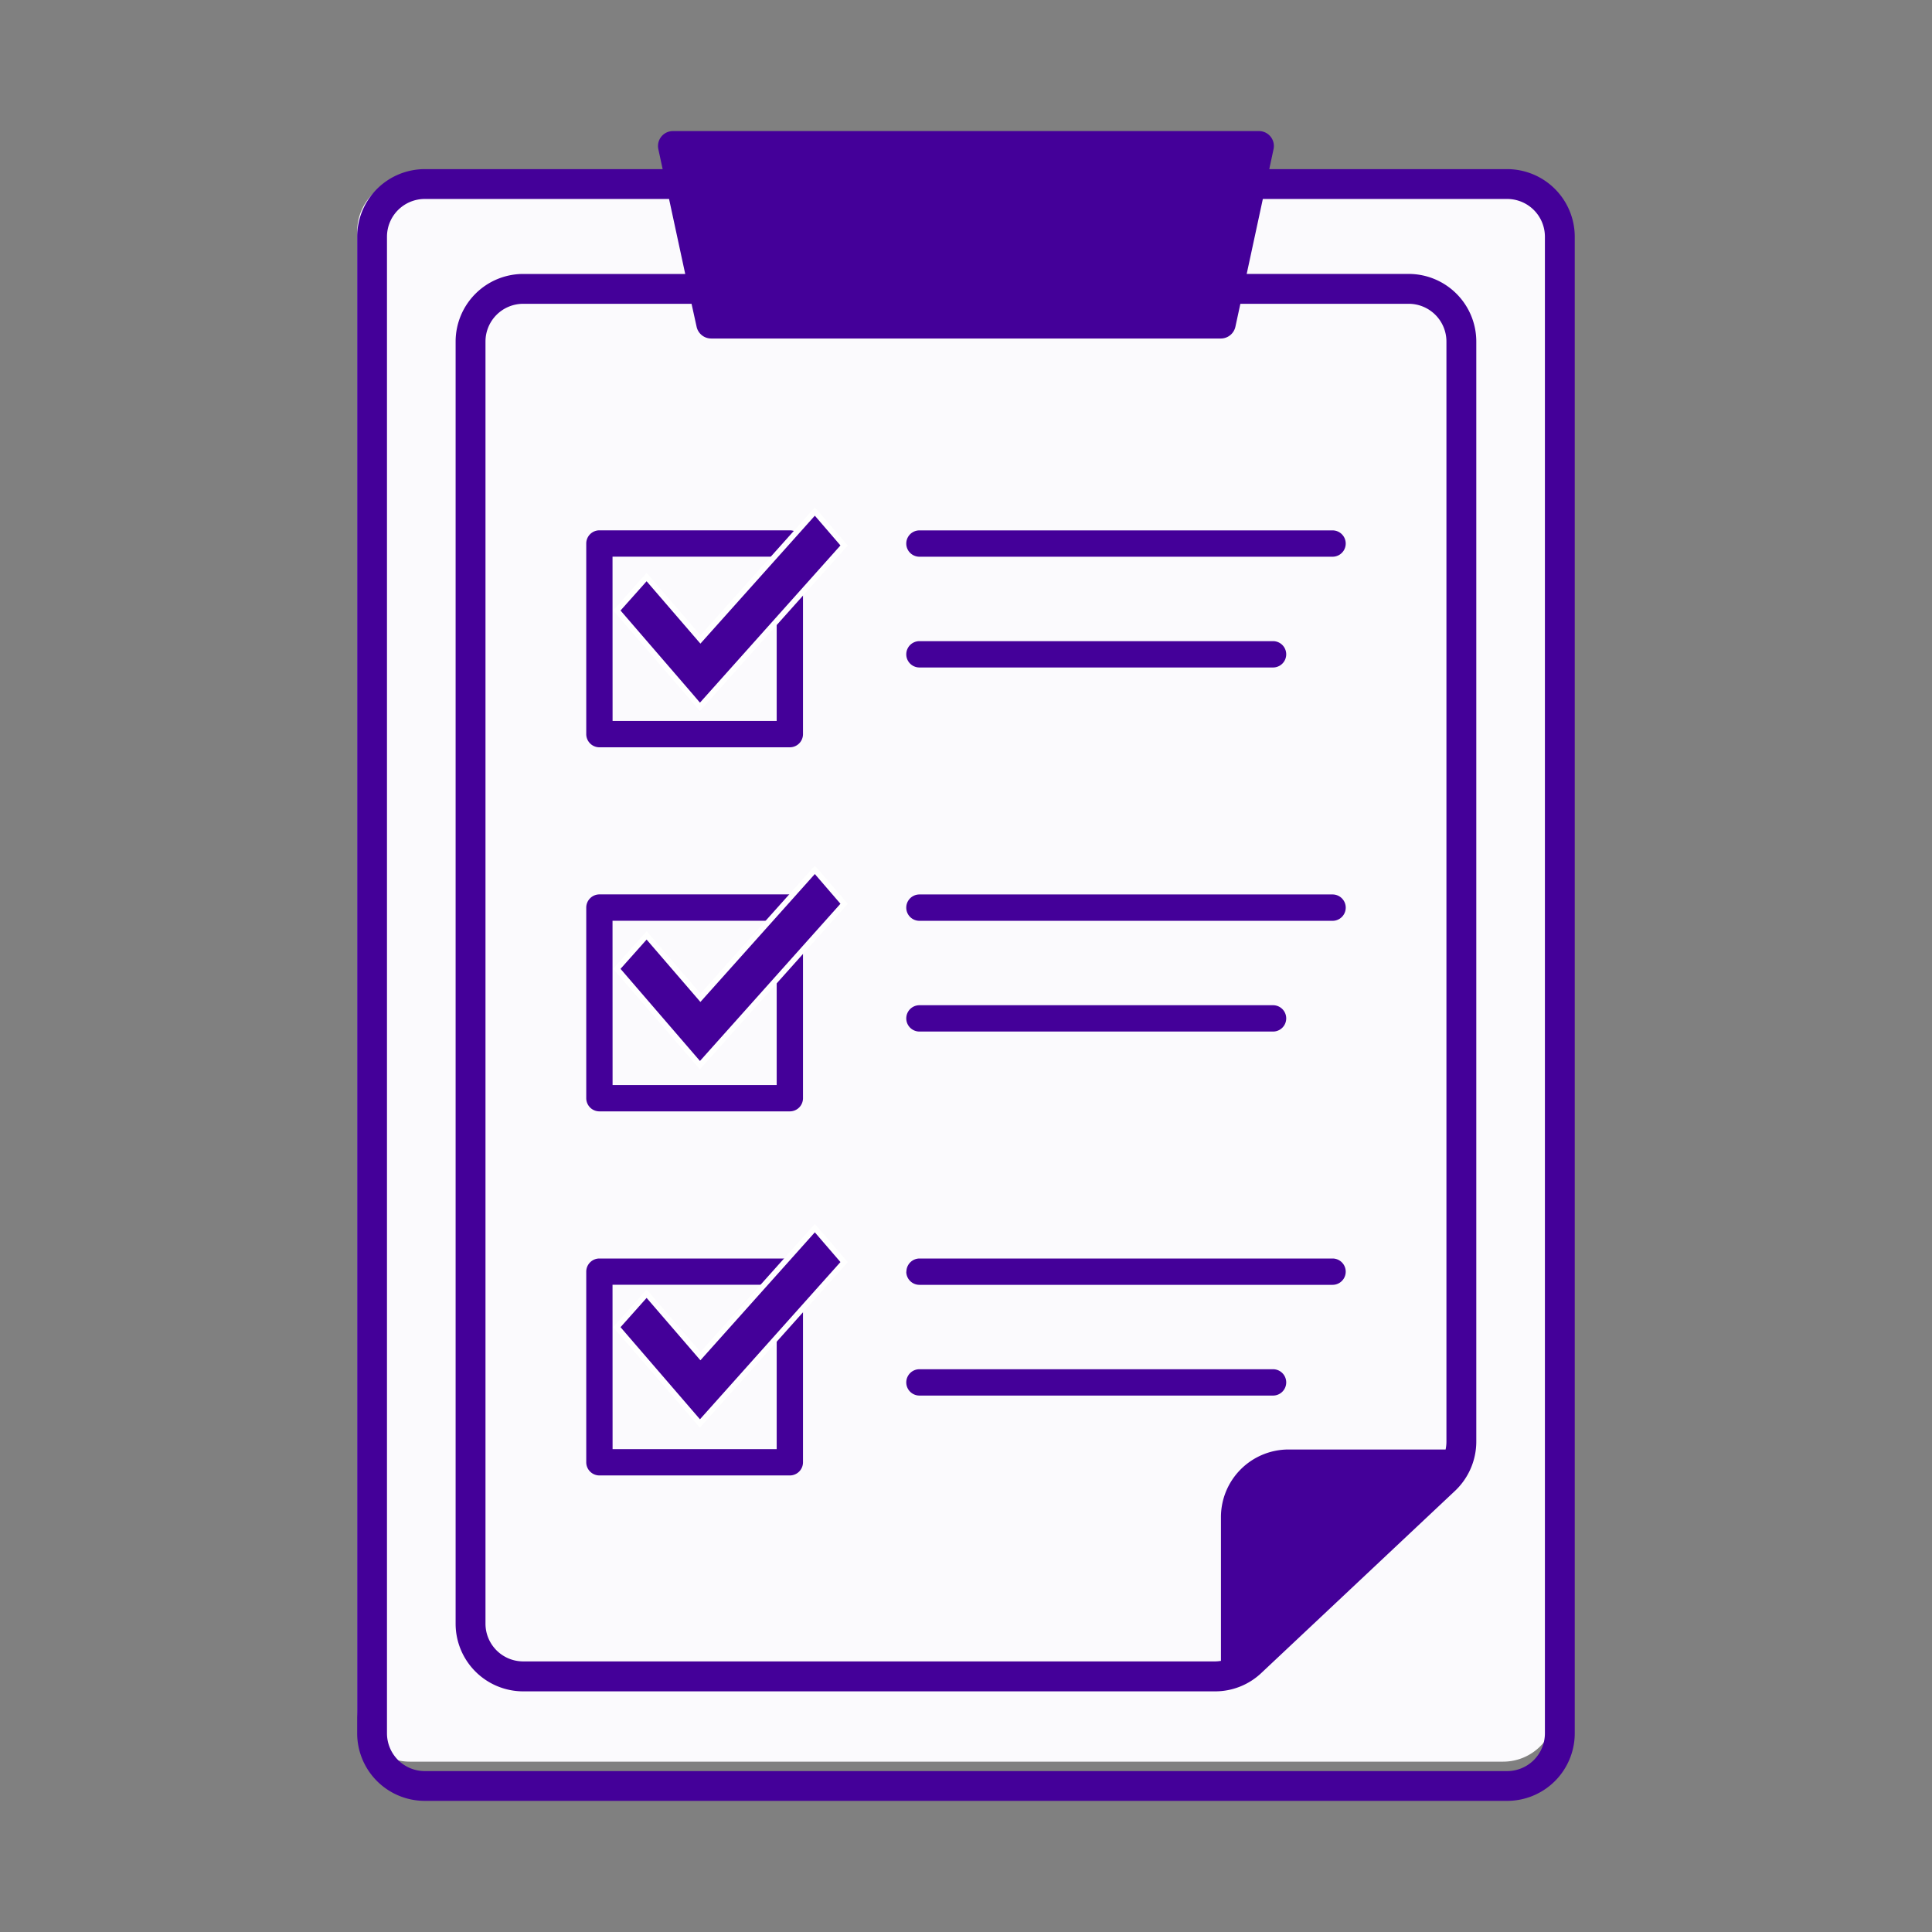 <svg xmlns="http://www.w3.org/2000/svg" xmlns:xlink="http://www.w3.org/1999/xlink" width="70" height="70" viewBox="0 0 70 70">
  <rect x="0" y="0" width="70" height="70" fill="#808080" stroke="none"/>
  <defs>
    <clipPath id="clip-path">
      <path id="Rectangle_1528" data-name="Rectangle 1528" d="M5.952,0h58.1A5.952,5.952,0,0,1,70,5.952v58.1A5.952,5.952,0,0,1,64.048,70H5.953A5.953,5.953,0,0,1,0,64.047V5.952A5.952,5.952,0,0,1,5.952,0Z" transform="translate(-0.348 -0.348)" fill="none"/>
    </clipPath>
  </defs>
  <g id="Icon:_Form" data-name="Icon: Form" transform="translate(-935 -805)">
    <g id="Group_3381" data-name="Group 3381" transform="translate(935.23 805.23)">
      <g id="Group_3380" data-name="Group 3380" transform="translate(0.117 0.117)" clip-path="url(#clip-path)">
        <path id="Path_598" data-name="Path 598" d="M57.357,5.045H17.783A1.905,1.905,0,0,0,15.858,6.93V60.518A1.905,1.905,0,0,0,17.783,62.4H57.357a1.905,1.905,0,0,0,1.925-1.886V6.93a1.905,1.905,0,0,0-1.925-1.885" transform="translate(-3.263 1.081)" fill="#fbfafd"/>
        <path id="Path_599" data-name="Path 599" d="M34.9,43.325a.477.477,0,0,1,.477-.476H50.34a.477.477,0,0,1,0,.954H35.372a.477.477,0,0,1-.477-.477m.477-8.7H48.184a.477.477,0,0,0,0-.954H35.372a.477.477,0,0,0,0,.954m0-13.191H48.184a.477.477,0,0,0,0-.954H35.372a.477.477,0,0,0,0,.954m0-4.013H50.34a.477.477,0,0,0,0-.954H35.372a.477.477,0,0,0,0,.954m0,13.192H50.34a.477.477,0,0,0,0-.955H35.372a.477.477,0,0,0,0,.955M23.3,23.849V16.943a.477.477,0,0,1,.476-.477h6.9a.477.477,0,0,1,.477.477v6.907a.477.477,0,0,1-.477.477h-6.9a.477.477,0,0,1-.476-.477m.954-.477H30.2V17.42H24.252ZM23.3,50.232V43.325a.476.476,0,0,1,.476-.476h6.9a.476.476,0,0,1,.477.476v6.907a.477.477,0,0,1-.477.477h-6.9a.477.477,0,0,1-.476-.477m.954-.476H30.2V43.8H24.252ZM59.115,5.827V60.053A2.45,2.45,0,0,1,56.667,62.5H17.448A2.451,2.451,0,0,1,15,60.053V5.827a2.451,2.451,0,0,1,2.448-2.448h8.62l-.156-.724A.541.541,0,0,1,26.441,2H47.674a.541.541,0,0,1,.528.655l-.155.724h8.621a2.451,2.451,0,0,1,2.447,2.448m-32,2.431h-6.1a1.368,1.368,0,0,0-1.366,1.367V56.079a1.368,1.368,0,0,0,1.366,1.368H46.082a1.341,1.341,0,0,0,.214-.02v-5.21a2.451,2.451,0,0,1,2.448-2.448h5.692a1.388,1.388,0,0,0,.03-.285V9.625A1.368,1.368,0,0,0,53.1,8.258H47l-.18.831a.542.542,0,0,1-.529.427H27.827a.542.542,0,0,1-.529-.427ZM58.034,5.827A1.368,1.368,0,0,0,56.667,4.46H47.814l-.585,2.716H53.1a2.451,2.451,0,0,1,2.448,2.448V49.483a2.459,2.459,0,0,1-.771,1.785l-7.019,6.6a2.434,2.434,0,0,1-1.676.664H21.014a2.451,2.451,0,0,1-2.447-2.449V9.625a2.451,2.451,0,0,1,2.447-2.448h5.872L26.3,4.46H17.448a1.369,1.369,0,0,0-1.368,1.367V60.053a1.369,1.369,0,0,0,1.368,1.368H56.667a1.369,1.369,0,0,0,1.367-1.368ZM23.3,37.041V30.135a.478.478,0,0,1,.476-.478h6.9a.477.477,0,0,1,.477.478v6.906a.477.477,0,0,1-.477.477h-6.9a.477.477,0,0,1-.476-.477m.954-.477H30.2V30.612H24.252Zm11.12,11.251H48.184a.477.477,0,0,0,0-.954H35.372a.477.477,0,0,0,0,.954" transform="translate(-2.406 2.402)" fill="#409"/>
        <g id="Path_600" data-name="Path 600" transform="translate(-8.005 -5.775)" fill="#409">
          <path d="M 33.017 57.004 L 32.942 56.916 L 32.688 56.618 L 30.065 53.579 L 30.008 53.513 L 30.066 53.447 L 31.011 52.387 L 31.087 52.302 L 31.161 52.388 L 33.036 54.562 L 37.106 50.012 L 37.182 49.927 L 37.256 50.013 L 38.185 51.09 L 38.242 51.157 L 38.183 51.222 L 33.093 56.918 L 33.017 57.004 Z M 33.017 44.021 L 32.942 43.934 L 32.688 43.635 L 30.065 40.596 L 30.008 40.53 L 30.066 40.465 L 31.011 39.405 L 31.087 39.319 L 31.161 39.406 L 33.036 41.58 L 37.106 37.029 L 37.182 36.944 L 37.256 37.03 L 38.185 38.107 L 38.242 38.174 L 38.183 38.239 L 33.093 43.935 L 33.017 44.021 Z M 33.017 31.038 L 32.942 30.951 L 32.688 30.651 L 30.065 27.613 L 30.008 27.547 L 30.066 27.481 L 31.011 26.421 L 31.087 26.336 L 31.161 26.422 L 33.036 28.597 L 37.106 24.046 L 37.182 23.961 L 37.256 24.048 L 38.185 25.125 L 38.242 25.191 L 38.183 25.257 L 33.093 30.953 L 33.017 31.038 Z" stroke="none"/>
          <path d="M 33.019 56.851 L 38.109 51.155 L 37.181 50.078 L 33.035 54.714 L 31.086 52.454 L 30.141 53.514 L 33.019 56.851 M 33.019 43.869 L 38.109 38.173 L 37.181 37.096 L 33.035 41.731 L 31.086 39.471 L 30.141 40.531 L 33.019 43.869 M 33.019 30.886 L 38.109 25.19 L 37.181 24.113 L 33.035 28.748 L 31.086 26.488 L 30.141 27.548 L 32.764 30.587 L 33.019 30.886 M 33.015 57.156 L 32.612 56.682 L 29.875 53.512 L 31.088 52.15 L 33.038 54.411 L 37.183 49.775 L 38.375 51.158 L 33.015 57.156 Z M 33.015 44.173 L 32.612 43.7 L 29.875 40.529 L 31.088 39.168 L 33.038 41.428 L 37.183 36.793 L 38.375 38.175 L 33.015 44.173 Z M 33.015 31.19 L 32.612 30.716 L 29.875 27.546 L 31.088 26.184 L 33.038 28.445 L 37.183 23.81 L 38.375 25.192 L 33.015 31.19 Z" stroke="none" fill="#fff"/>
        </g>
      </g>
    </g>
  </g>
</svg>
